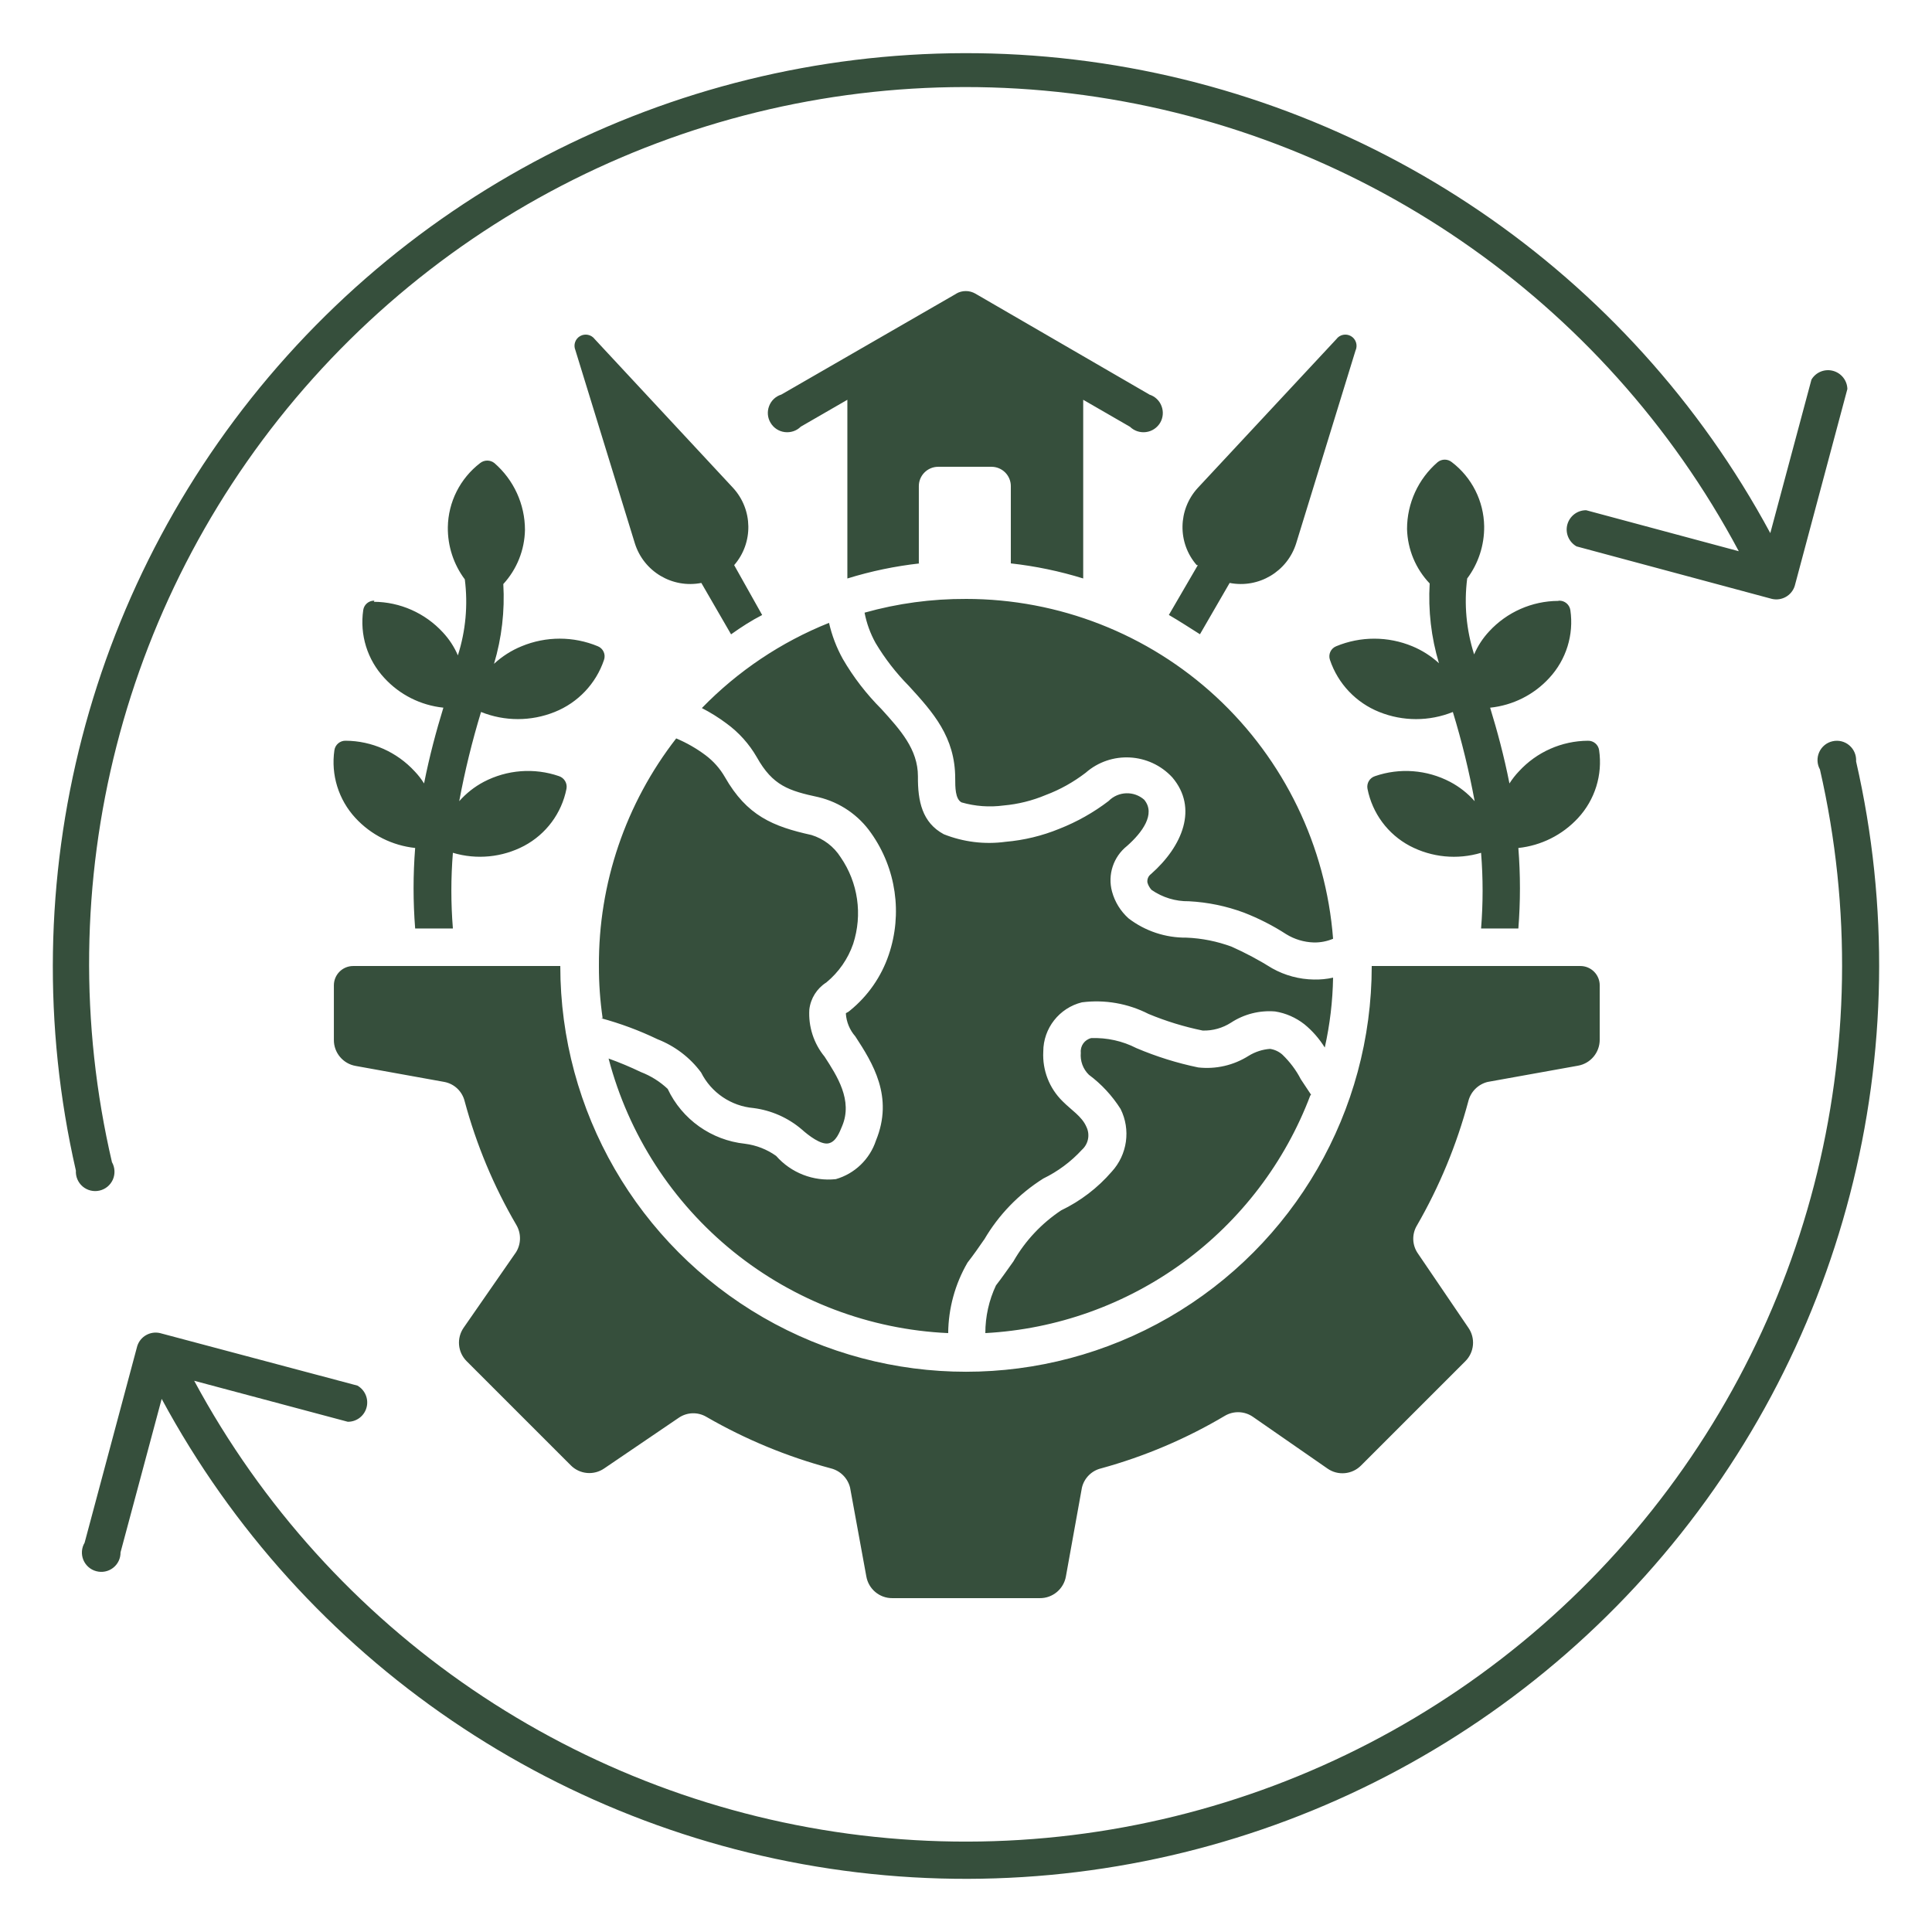 <?xml version="1.0" encoding="UTF-8"?>
<svg width="1200pt" height="1200pt" version="1.1" viewBox="0 0 1200 1200" xmlns="http://www.w3.org/2000/svg">
 <path d="m600 372c57.609 0 113.11 21.703 155.39 60.844 42.234 39.141 68.203 92.812 72.609 150.24-3.797 1.594-7.875 2.391-12 2.297-6.094-0.188-12-1.969-17.156-5.156-8.25-5.344-17.016-9.797-26.156-13.359-10.969-4.078-22.5-6.469-34.219-7.078-8.297 0.141-16.453-2.344-23.25-7.078-1.172-1.312-2.062-2.859-2.531-4.547-0.281-2.062 0.562-4.078 2.25-5.297 19.688-17.391 29.297-41.062 13.219-60-14.203-15.375-38.109-16.688-53.859-2.859-7.547 5.766-15.844 10.453-24.75 13.781-8.344 3.516-17.203 5.719-26.25 6.516-8.719 1.172-17.625 0.516-26.062-1.922-3.938-2.062-3.938-9.469-3.938-14.859 0-25.781-13.781-41.062-28.781-57.469l-0.047-0.047c-7.922-8.016-14.859-16.969-20.625-26.625-3.281-5.906-5.578-12.234-6.844-18.844 20.484-5.766 41.719-8.625 63-8.531zm-367.78 1.781c16.266 0.094 31.781 6.984 42.844 18.984 3.891 4.172 7.078 9 9.328 14.297 4.875-15.234 6.328-31.312 4.312-47.203-6.984-9.328-10.688-20.719-10.547-32.391 0.234-15.656 7.641-30.328 20.062-39.844 2.578-2.062 6.281-2.062 8.859 0 12.047 10.453 18.984 25.594 18.984 41.531-0.234 12.469-5.016 24.422-13.453 33.609 0.984 16.734-0.984 33.516-5.766 49.547 5.016-4.641 10.828-8.344 17.156-10.922 15.141-6.281 32.156-6.281 47.297 0 3.375 1.359 5.062 5.109 3.844 8.531-4.969 14.719-16.172 26.531-30.609 32.297-14.672 5.906-31.078 5.906-45.75 0-5.531 18.188-10.078 36.703-13.547 55.406 4.312-4.875 9.469-8.953 15.234-12 14.438-7.547 31.312-8.859 46.688-3.562 3.328 1.078 5.344 4.453 4.688 7.875-3 15.188-12.656 28.172-26.297 35.438-13.594 7.172-29.531 8.719-44.25 4.312-1.266 15.656-1.266 31.359 0 47.016h-23.438c-1.312-16.641-1.312-33.375 0-50.016-14.203-1.5-27.375-8.109-37.078-18.609-10.5-11.344-15.328-26.812-13.078-42.141 0.516-3.422 3.516-5.953 6.984-5.859 16.266 0.094 31.781 6.984 42.844 18.984 2.203 2.297 4.172 4.828 5.859 7.547 3.375-17.062 7.547-32.531 12-47.062-14.062-1.453-27.141-8.016-36.703-18.469-10.547-11.344-15.328-26.812-13.078-42.141 0.469-3.422 3.469-5.953 6.938-5.859zm-157.36 590.44 25.547-95.297h0.047c87.609 162.47 248.81 272.16 432.1 294.05 183.32 21.891 365.81-46.781 489.19-184.08 123.42-137.29 172.31-326.02 131.11-505.97 0.234-3.797-1.266-7.453-4.172-9.938-2.859-2.484-6.75-3.422-10.453-2.578-3.656 0.797-6.75 3.328-8.297 6.797s-1.359 7.453 0.469 10.734c39.562 172.69-7.359 353.81-125.81 485.53-118.45 131.72-293.58 197.58-469.45 176.53-175.87-21.094-330.52-126.42-414.52-282.37l95.391 25.453c5.484 0.047 10.266-3.609 11.672-8.906 1.406-5.25-0.938-10.828-5.672-13.547l-122.63-32.625c-6.141-1.406-12.328 2.156-14.156 8.156l-32.672 122.06c-1.922 3.188-2.203 7.172-0.797 10.641 1.453 3.469 4.406 6.094 8.016 7.031 3.609 0.984 7.5 0.234 10.453-2.062 3-2.297 4.688-5.859 4.641-9.609zm-5.25-242.06c-40.406-173.02 6.188-354.89 124.82-487.18 118.64-132.28 294.32-198.32 470.72-176.95 176.39 21.422 331.26 127.55 414.84 284.34l-94.781-25.453c-5.484-0.047-10.266 3.609-11.719 8.906-1.406 5.25 0.938 10.828 5.719 13.547l121.4 32.625c6.141 1.406 12.328-2.156 14.156-8.156l32.625-122.06h0.047c-0.047-5.344-3.703-10.031-8.906-11.438s-10.688 0.844-13.406 5.438l-25.547 95.297h-0.047c-87.609-162.47-248.81-272.16-432.1-294.05-183.32-21.891-365.81 46.781-489.19 184.08-123.42 137.29-172.31 326.02-131.11 505.97-0.234 3.797 1.359 7.453 4.219 9.891 2.906 2.438 6.75 3.375 10.453 2.531s6.75-3.375 8.297-6.844c1.5-3.469 1.312-7.453-0.516-10.734zm924-110.62v34.219-0.047c0.047 8.016-5.672 14.859-13.547 16.219l-56.062 10.078c-5.906 1.453-10.547 6.094-12 12-7.219 27-17.953 52.969-31.922 77.156-3.281 5.484-3 12.328 0.703 17.531l31.219 45.938c4.547 6.516 3.75 15.328-1.922 20.906l-64.688 64.688c-5.531 5.625-14.391 6.469-20.859 1.922l-46.219-32.062c-5.203-3.656-12.047-3.938-17.531-0.703-24 14.25-49.828 25.219-76.781 32.625-5.953 1.406-10.594 6.047-12 12l-9.938 55.078c-1.359 7.875-8.25 13.641-16.219 13.547h-91.547c-8.016 0.094-14.859-5.672-16.219-13.547l-10.078-55.078c-1.453-5.906-6.094-10.547-12-12-27-7.219-52.969-17.953-77.156-31.922-5.484-3.281-12.328-3-17.531 0.703l-45.938 31.219c-6.516 4.547-15.328 3.75-20.906-1.922l-64.688-64.688c-5.531-5.578-6.281-14.297-1.781-20.766l32.062-46.219v0.047c3.609-5.203 3.891-12.047 0.703-17.531-14.109-24.094-24.891-49.969-32.156-76.922-1.5-6.141-6.422-10.828-12.609-12l-55.078-9.938c-7.875-1.359-13.641-8.25-13.547-16.219v-33.844c0-6.609 5.344-12 12-12h128.63c0 90.047 48.047 173.21 126 218.26 77.953 45 174.05 45 252 0 77.953-45.047 126-128.21 126-218.26h129.61c3.188 0 6.234 1.266 8.484 3.516s3.516 5.297 3.516 8.484zm-249.61-260.53-18 30.938c6.609 3.844 13.078 8.062 19.312 12l18.469-31.922v0.047c18.047 3.516 35.812-7.078 41.297-24.609l36.938-120h0.047c1.312-3.234 0.047-6.984-3-8.719s-6.938-0.938-9 1.875l-86.062 92.391c-12.422 13.5-12.75 34.172-0.703 48zm-172.69-1.078c-15.234 1.688-30.328 4.828-45 9.375v-111l-29.062 16.781h0.047c-2.625 2.578-6.281 3.75-9.938 3.281s-6.844-2.578-8.719-5.719c-1.922-3.141-2.25-6.984-0.938-10.406 1.266-3.422 4.078-6.094 7.594-7.172l108.61-62.625-0.047-0.047c3.75-2.156 8.297-2.156 12 0l108 62.625v0.047c3.516 1.078 6.328 3.75 7.594 7.172 1.312 3.422 0.984 7.266-0.891 10.406-1.922 3.141-5.109 5.25-8.766 5.719s-7.266-0.703-9.938-3.281l-29.062-16.781v111h0.047c-14.672-4.547-29.766-7.688-45-9.375v-48c0-3.188-1.266-6.234-3.516-8.484s-5.297-3.516-8.484-3.516h-33.141c-6.609 0-12 5.391-12 12v48zm-115.31 1.078c12-13.828 11.719-34.5-0.703-48l-85.922-92.391c-2.109-2.812-6-3.609-9.047-1.875s-4.312 5.484-2.953 8.719l36.938 120c5.484 17.531 23.25 28.125 41.297 24.609l18.469 31.922c6.234-4.453 12.703-8.625 19.312-12zm511.78 22.219c-16.266 0.094-31.781 6.938-42.844 18.938-3.891 4.172-7.078 9-9.328 14.297-4.875-15.234-6.328-31.312-4.312-47.156 6.984-9.328 10.688-20.766 10.547-32.438-0.234-15.609-7.641-30.328-20.062-39.797-2.578-2.109-6.281-2.109-8.859 0-12.047 10.406-18.984 25.547-18.984 41.484 0.328 12.656 5.344 24.703 14.062 33.844-0.984 16.734 0.938 33.516 5.766 49.547-4.875-4.453-10.453-8.016-16.547-10.547-15.141-6.281-32.156-6.281-47.297 0-3.375 1.359-5.062 5.109-3.844 8.531 4.969 14.719 16.172 26.531 30.609 32.297 14.672 5.906 31.031 5.906 45.703 0 5.578 18.188 10.078 36.703 13.547 55.406-4.266-4.875-9.469-8.953-15.234-12-14.391-7.547-31.266-8.859-46.641-3.562-3.375 1.078-5.344 4.453-4.688 7.875 3 15.188 12.609 28.172 26.25 35.438 13.641 7.172 29.531 8.719 44.297 4.312 1.266 15.656 1.266 31.359 0 47.016h23.156c1.312-16.641 1.312-33.375 0-50.016 14.203-1.5 27.375-8.109 37.078-18.609 10.5-11.344 15.328-26.812 13.078-42.141-0.469-3.422-3.469-5.953-6.938-5.859-16.312 0.094-31.828 6.984-42.844 18.984-2.203 2.297-4.172 4.828-5.906 7.547-3.375-17.062-7.547-32.531-12-47.062 14.109-1.453 27.188-8.016 36.75-18.469 10.5-11.344 15.328-26.812 13.078-42.141-0.516-3.422-3.516-5.953-6.984-5.859zm-139.78 234c-3.938 0.891-7.969 1.266-12 1.172-9.047-0.141-17.906-2.531-25.781-6.938-8.109-5.062-16.5-9.562-25.219-13.453-9-3.328-18.469-5.25-28.078-5.625-12.984 0.141-25.688-4.078-36-12-4.922-4.453-8.484-10.172-10.219-16.594-2.859-10.5 0.844-21.656 9.375-28.406 9.375-8.297 17.859-19.781 10.688-28.547v-0.047c-6.422-5.719-16.172-5.391-22.219 0.75-9.328 7.125-19.641 12.938-30.609 17.25-10.641 4.359-21.891 7.078-33.328 8.062-12.984 1.781-26.25 0.141-38.391-4.688-13.453-7.219-16.219-20.531-16.078-36 0-16.781-10.922-28.781-22.688-41.766-9.328-9.328-17.391-19.781-24-31.172-3.891-7.031-6.75-14.531-8.531-22.359-29.766 11.906-56.672 29.953-78.984 52.922 5.391 2.766 10.547 6 15.375 9.609 7.641 5.578 14.016 12.703 18.75 20.906 9.938 17.766 19.922 20.859 38.391 24.844 13.219 3.188 24.844 11.109 32.625 22.312 15.562 21.984 19.594 50.109 10.922 75.609-4.594 13.547-12.891 25.5-24 34.547-1.547 1.453-2.531 1.312-2.625 1.922 0.328 5.203 2.391 10.219 5.859 14.156 10.781 16.547 24 37.453 12.844 64.688-3.844 11.625-13.172 20.625-24.938 24-13.969 1.5-27.797-3.891-37.078-14.438-5.719-4.078-12.375-6.656-19.359-7.547-20.859-2.203-39.047-15.094-48-34.078-4.828-4.547-10.453-8.062-16.641-10.453-6.562-3.141-13.219-5.953-20.062-8.391 12.375 47.203 39.516 89.203 77.484 119.91 37.969 30.656 84.703 48.422 133.45 50.625 0.141-15.375 4.266-30.469 12-43.781 3.844-4.922 7.078-9.609 10.312-14.297h0.047c9-15.422 21.609-28.406 36.703-37.922 9.047-4.406 17.203-10.453 24-17.859 4.031-3.609 5.156-9.469 2.766-14.297-2.766-6.469-9.469-10.453-14.766-15.844-8.25-8.062-12.609-19.312-12-30.844 0-14.484 9.938-27.141 24-30.609 14.203-1.828 28.641 0.703 41.391 7.219 10.828 4.5 22.125 7.969 33.609 10.312 6.234 0.188 12.375-1.547 17.625-4.922 8.109-5.297 17.719-7.734 27.375-6.938 6.609 1.031 12.844 3.797 18.141 7.922 5.016 4.078 9.281 9 12.703 14.484 3.188-14.25 4.922-28.828 5.156-43.406zm-454.78 25.219v-0.047c12.094 3.281 23.859 7.641 35.156 13.078 10.781 4.219 20.203 11.344 27.094 20.672 6.281 12.516 18.609 20.859 32.531 22.078 11.016 1.406 21.422 6 29.859 13.172 4.547 4.078 12 9.703 16.688 8.766s6.844-6.703 8.531-10.781c6.703-15.938-3.141-31.078-10.922-43.078-6.75-8.203-10.125-18.703-9.469-29.297 0.797-6.891 4.688-13.078 10.547-16.781 7.688-6.328 13.453-14.625 16.688-24 5.906-18.188 3.047-38.062-7.781-53.766-4.219-6.656-10.641-11.531-18.141-13.828-24-5.297-40.078-12-53.766-36-3.047-5.297-7.125-9.891-12-13.547-5.625-4.219-11.766-7.734-18.234-10.453-31.406 40.406-48.328 90.188-48 141.37-0.047 10.828 0.75 21.656 2.297 32.391zm440.63 48v-0.047c-15.703 41.531-43.172 77.578-78.984 103.78-35.859 26.203-78.516 41.438-122.86 43.828 0-10.266 2.25-20.391 6.609-29.625 3.844-4.922 7.453-10.219 11.062-15.234h-0.047c7.266-12.609 17.344-23.297 29.438-31.359 12-5.766 22.688-13.922 31.406-24 9.75-10.594 11.953-26.109 5.531-39-5.203-8.203-11.859-15.422-19.688-21.234-3.656-3.562-5.484-8.578-5.016-13.688-0.422-4.219 2.344-8.109 6.469-9.094 9.75-0.328 19.406 1.781 28.078 6.234 12.375 5.25 25.219 9.281 38.391 12 10.969 1.219 21.984-1.312 31.312-7.219 4.031-2.484 8.625-3.984 13.312-4.312 2.859 0.422 5.531 1.688 7.688 3.609 4.594 4.453 8.484 9.562 11.391 15.234 1.922 2.766 3.984 6.141 6.375 9.609z" fill="#364f3c" fill-rule="evenodd"/>
</svg>
